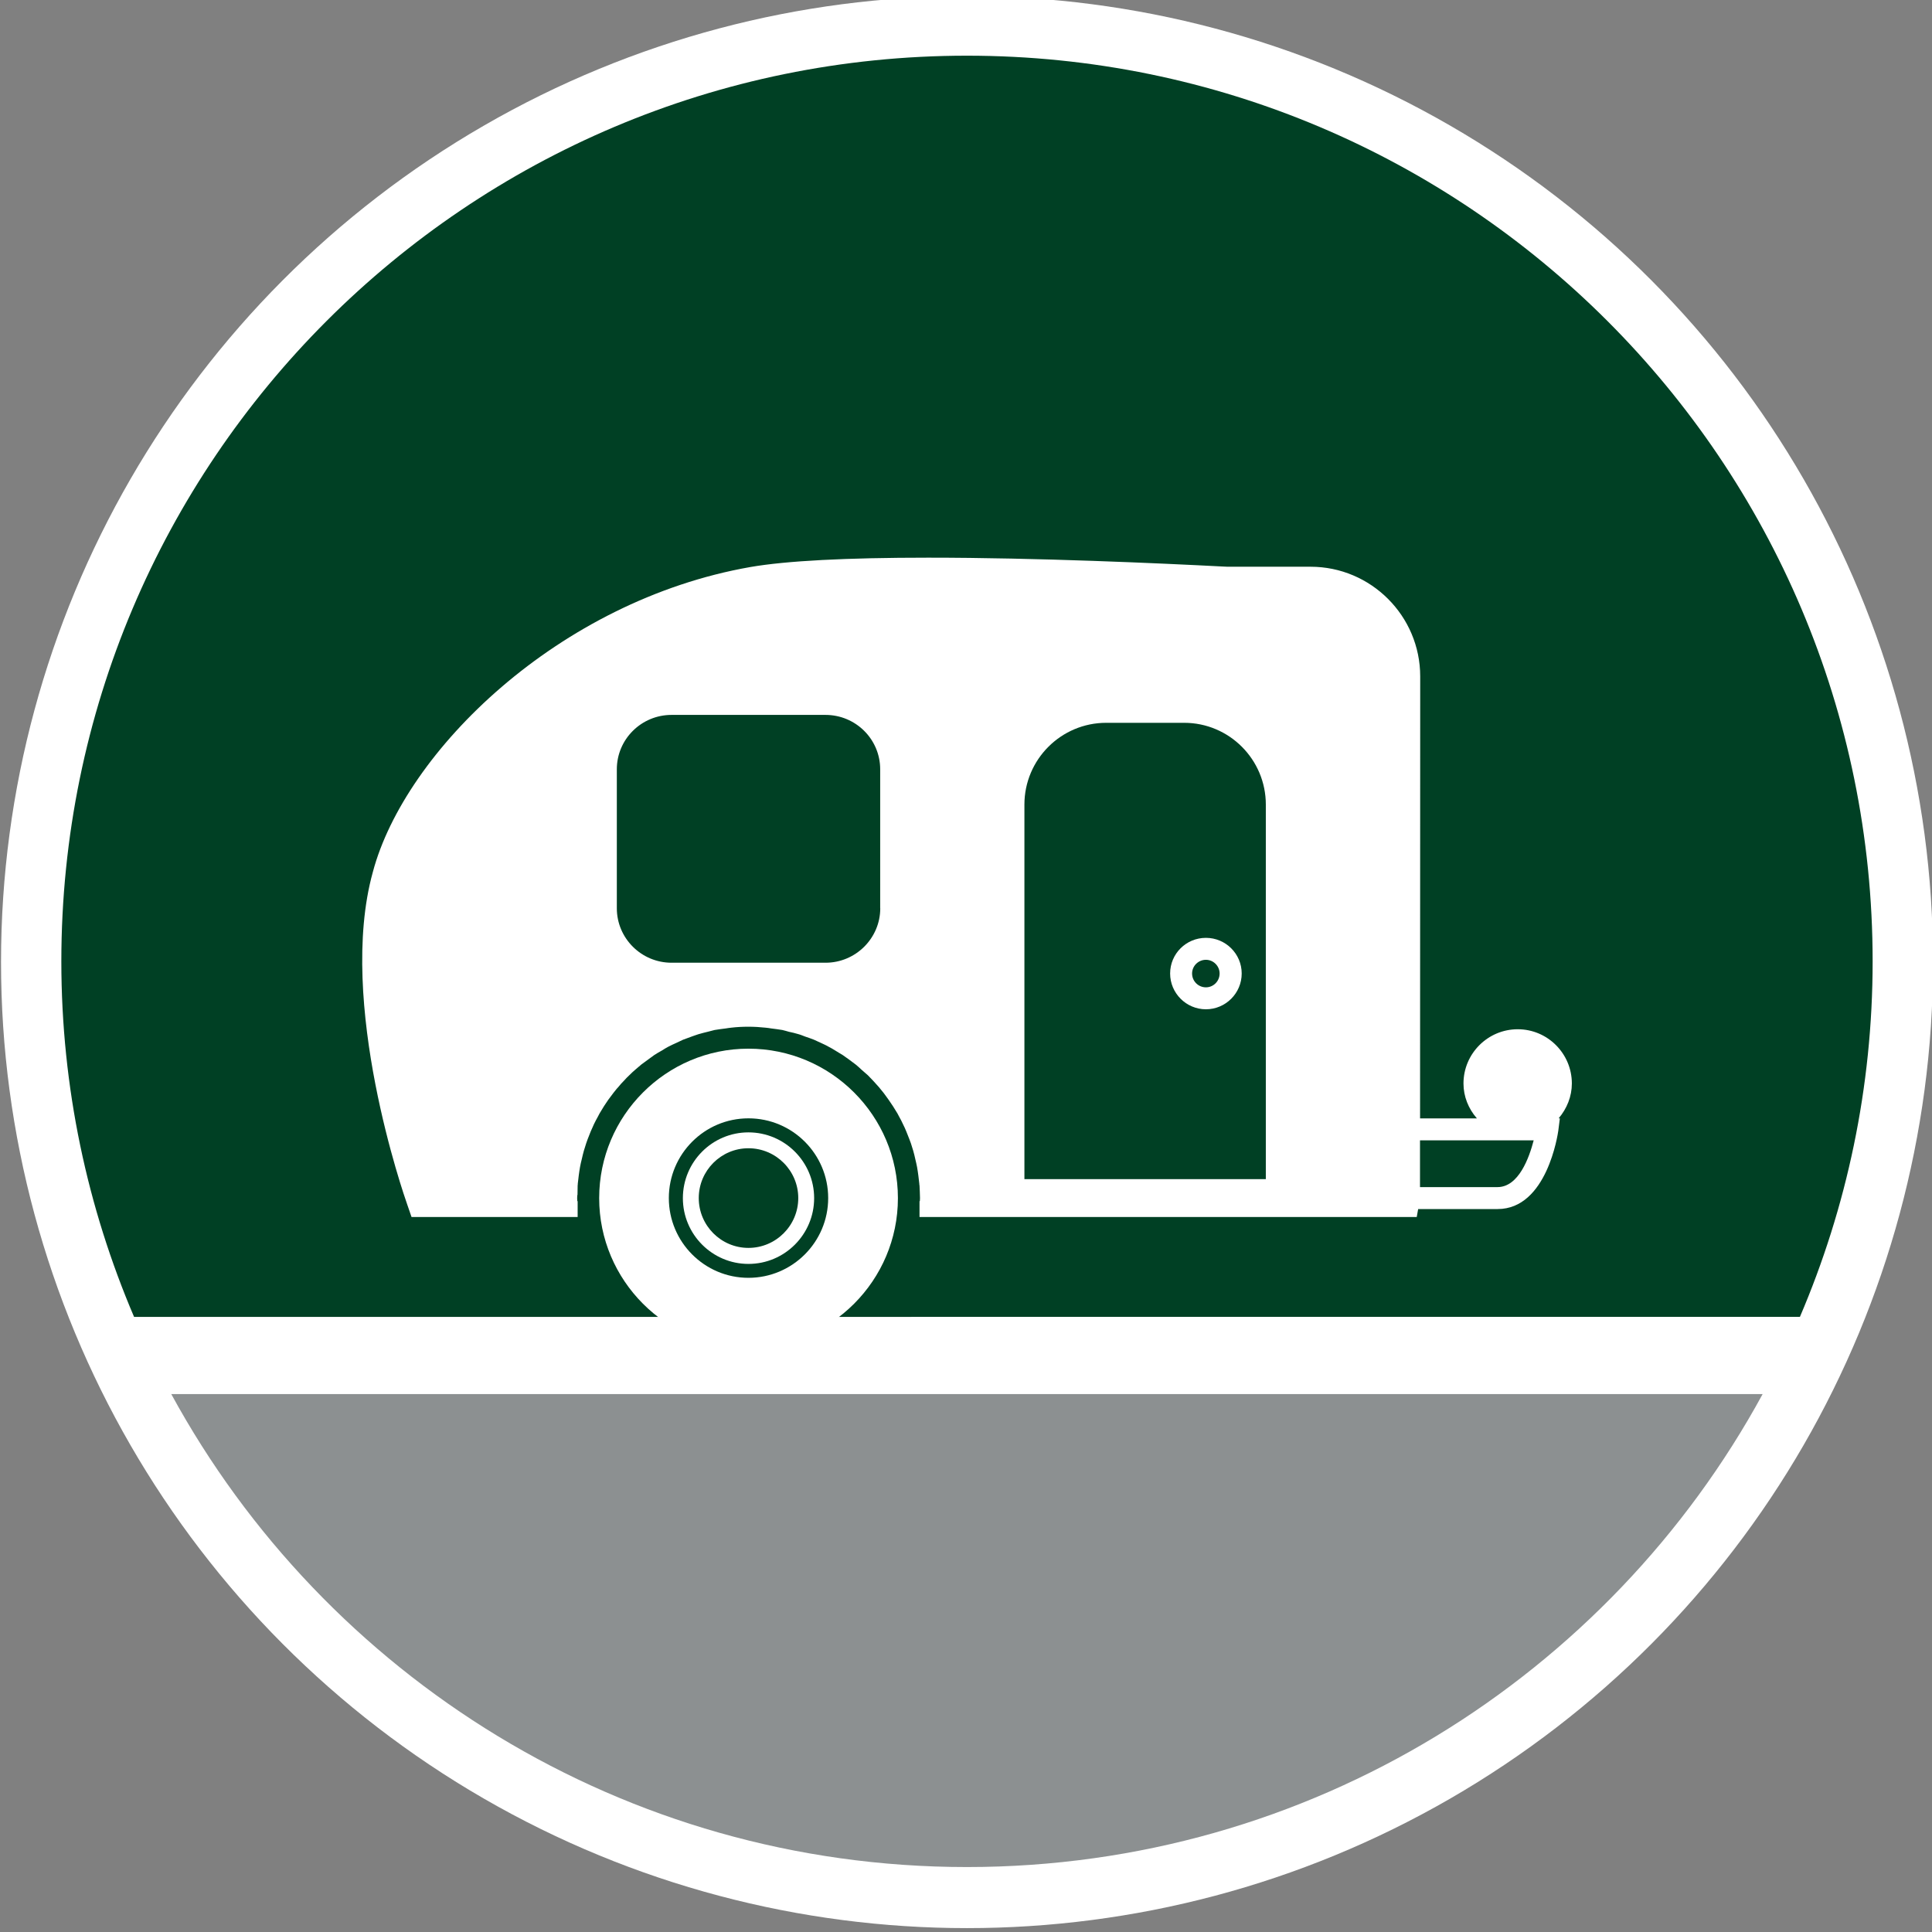 <?xml version="1.0" encoding="utf-8"?>
<!-- Generator: Adobe Illustrator 25.0.0, SVG Export Plug-In . SVG Version: 6.00 Build 0)  -->
<svg version="1.1" id="Campingvogn" xmlns="http://www.w3.org/2000/svg" xmlns:xlink="http://www.w3.org/1999/xlink" x="0px"
	 y="0px" viewBox="0 0 283.46 283.46" style="enable-background:new 0 0 283.46 283.46;" xml:space="preserve">
<rect x="0" y="0" width="283.46" height="283.46" fill="#808080" stroke="none"/>
<style type="text/css">
	.st0{fill:#FFFFFF;}
	.st1{fill:#004024;}
	.st2{fill:#8C9091;}
</style>
<g>
	<circle class="st0" cx="141.88" cy="141.16" r="141.73"/>
	<path class="st1" d="M264.08,193.21c6.85-16.02,10.67-33.64,10.67-52.16c0-73.39-59.49-132.88-132.88-132.88
		C68.49,8.17,9,67.67,9,141.05c0,18.52,3.83,36.14,10.67,52.16H264.08z"/>
	<g>
		<path class="st0" d="M176.93,137.6c-2.9,0-5.25,2.33-5.25,5.23c0,2.89,2.36,5.25,5.25,5.25c2.89,0,5.25-2.36,5.25-5.25
			C182.18,139.94,179.82,137.6,176.93,137.6z M176.93,144.86c-1.12,0-2.03-0.91-2.03-2.03c0-1.1,0.91-2.01,2.03-2.01
			c1.1,0,2.01,0.91,2.01,2.01C178.94,143.96,178.03,144.86,176.93,144.86z"/>
		<path class="st0" d="M109.81,153.86c-12.07,0-21.9,9.83-21.9,21.93c0,12.07,9.83,21.93,21.9,21.93c12.1,0,21.93-9.86,21.93-21.93
			C131.74,163.69,121.91,153.86,109.81,153.86z M109.81,187.48c-6.45,0-11.68-5.25-11.68-11.7c0-6.45,5.23-11.7,11.68-11.7
			c6.47,0,11.7,5.25,11.7,11.7C121.51,182.23,116.26,187.48,109.81,187.48z"/>
		<path class="st0" d="M109.81,166.14c-5.31,0-9.62,4.33-9.62,9.65s4.32,9.65,9.62,9.65c5.32,0,9.64-4.33,9.64-9.65
			S115.13,166.14,109.81,166.14z M109.81,183.09c-4.02,0-7.29-3.28-7.29-7.31c0-4.03,3.27-7.31,7.29-7.31
			c4.03,0,7.31,3.28,7.31,7.31C117.12,179.81,113.84,183.09,109.81,183.09z"/>
		<path class="st0" d="M230.62,158.97c0-4.39-3.56-7.96-7.94-7.96c-4.39,0-7.96,3.57-7.96,7.96c0,1.9,0.72,3.69,1.97,5.12h-8.34
			l0.02-64.85c0-8.87-7.22-16.09-16.09-16.09h-12.18l-0.67-0.03c-9.27-0.48-27.22-1.3-43.25-1.3c-12.03,0-20.8,0.46-26.07,1.37
			c-28.2,4.94-50.72,27.09-55.41,44.76c-5.31,19.15,4.62,47.56,5.04,48.75l0.64,1.86h24.37v-2.33H84.7c0-0.15-0.02-0.3-0.02-0.44
			c0-0.14,0.01-0.3,0.02-0.45h0.03l0.02-1.4c0.02-0.09,0.02-0.17,0.02-0.26c0.05-0.4,0.09-0.8,0.14-1.19
			c0.05-0.42,0.12-0.84,0.19-1.26c0.07-0.4,0.16-0.77,0.26-1.17c0.09-0.4,0.19-0.82,0.3-1.21c0.12-0.37,0.23-0.75,0.35-1.12
			c0.14-0.4,0.28-0.79,0.44-1.17c0.14-0.37,0.28-0.72,0.44-1.05c0.16-0.4,0.35-0.77,0.54-1.14c0.19-0.33,0.35-0.65,0.54-1.01
			c0.21-0.35,0.44-0.72,0.65-1.07c0.21-0.31,0.4-0.61,0.61-0.91c0.26-0.35,0.51-0.7,0.77-1.03c0.24-0.28,0.44-0.58,0.7-0.84
			c0.26-0.33,0.56-0.66,0.86-0.96c0.23-0.26,0.49-0.54,0.75-0.77c0.3-0.31,0.63-0.61,0.96-0.89c0.26-0.23,0.54-0.47,0.82-0.7
			c0.33-0.25,0.68-0.51,1.05-0.77c0.28-0.21,0.56-0.42,0.86-0.63c0.37-0.23,0.75-0.47,1.15-0.68c0.28-0.18,0.58-0.37,0.89-0.53
			c0.4-0.21,0.82-0.4,1.24-0.59c0.3-0.14,0.61-0.3,0.93-0.44c0.45-0.17,0.89-0.33,1.33-0.49c0.3-0.09,0.61-0.23,0.93-0.32
			c0.47-0.14,0.96-0.26,1.45-0.38c0.31-0.07,0.61-0.17,0.93-0.24c0.54-0.09,1.08-0.16,1.64-0.23c0.28-0.04,0.54-0.09,0.79-0.11
			c0.84-0.1,1.68-0.14,2.52-0.14c0.86,0,1.7,0.05,2.52,0.14c0.28,0.02,0.56,0.07,0.82,0.11c0.56,0.07,1.1,0.14,1.64,0.23
			c0.33,0.07,0.63,0.17,0.96,0.26c0.47,0.1,0.96,0.21,1.4,0.35c0.35,0.09,0.65,0.23,0.98,0.35c0.44,0.14,0.86,0.3,1.31,0.47
			c0.33,0.14,0.63,0.3,0.96,0.44c0.4,0.19,0.82,0.37,1.19,0.59c0.33,0.16,0.63,0.35,0.93,0.53c0.37,0.24,0.75,0.45,1.12,0.68
			c0.3,0.21,0.58,0.42,0.89,0.63c0.35,0.26,0.7,0.51,1.03,0.77c0.28,0.24,0.56,0.47,0.82,0.73c0.33,0.28,0.65,0.56,0.96,0.84
			c0.26,0.26,0.51,0.54,0.77,0.8c0.28,0.3,0.56,0.63,0.84,0.93c0.24,0.28,0.47,0.58,0.7,0.86c0.25,0.35,0.51,0.68,0.75,1.03
			c0.21,0.3,0.42,0.61,0.63,0.93c0.21,0.35,0.44,0.7,0.65,1.05c0.18,0.33,0.35,0.68,0.54,1.01c0.19,0.37,0.37,0.75,0.54,1.12
			c0.16,0.35,0.3,0.72,0.44,1.07c0.16,0.38,0.3,0.77,0.45,1.17c0.12,0.38,0.23,0.75,0.35,1.12c0.12,0.4,0.21,0.82,0.3,1.21
			c0.09,0.4,0.19,0.77,0.26,1.17c0.07,0.42,0.14,0.84,0.19,1.26c0.05,0.4,0.09,0.79,0.14,1.19c0,0.09,0,0.16,0.03,0.26
			c0.02,0.61,0.07,1.24,0.07,1.85c0,0.15-0.01,0.3-0.02,0.44h-0.05v2.33h9.85h1.17h3.22h1.17h35.43h1.17h3.22h1.17h11.51h1.17h3.87
			l0.21-1.17h11.66c7.24,0,8.83-11.02,8.9-11.49l0.23-1.82h-0.18C229.9,162.65,230.62,160.86,230.62,158.97z M129.15,133.26
			c0,4.39-3.6,7.99-8.03,7.99H98.53c-4.44,0-8.03-3.6-8.03-7.99v-20.39c0-4.41,3.6-7.98,8.03-7.98h22.58c4.44,0,8.03,3.57,8.03,7.98
			V133.26z M185.73,173h-35.43v-54.95c0-6.62,5.38-12,12-12h11.44c6.61,0,11.98,5.38,11.98,12V173z M219.71,174.17h-11.37v-6.86
			h16.68C224.36,169.85,222.82,174.17,219.71,174.17z"/>
	</g>
	<path class="st2" d="M25.13,204.54c22.53,41.33,66.36,69.39,116.74,69.39s94.22-28.05,116.74-69.39H25.13z"/>
</g>
</svg>
